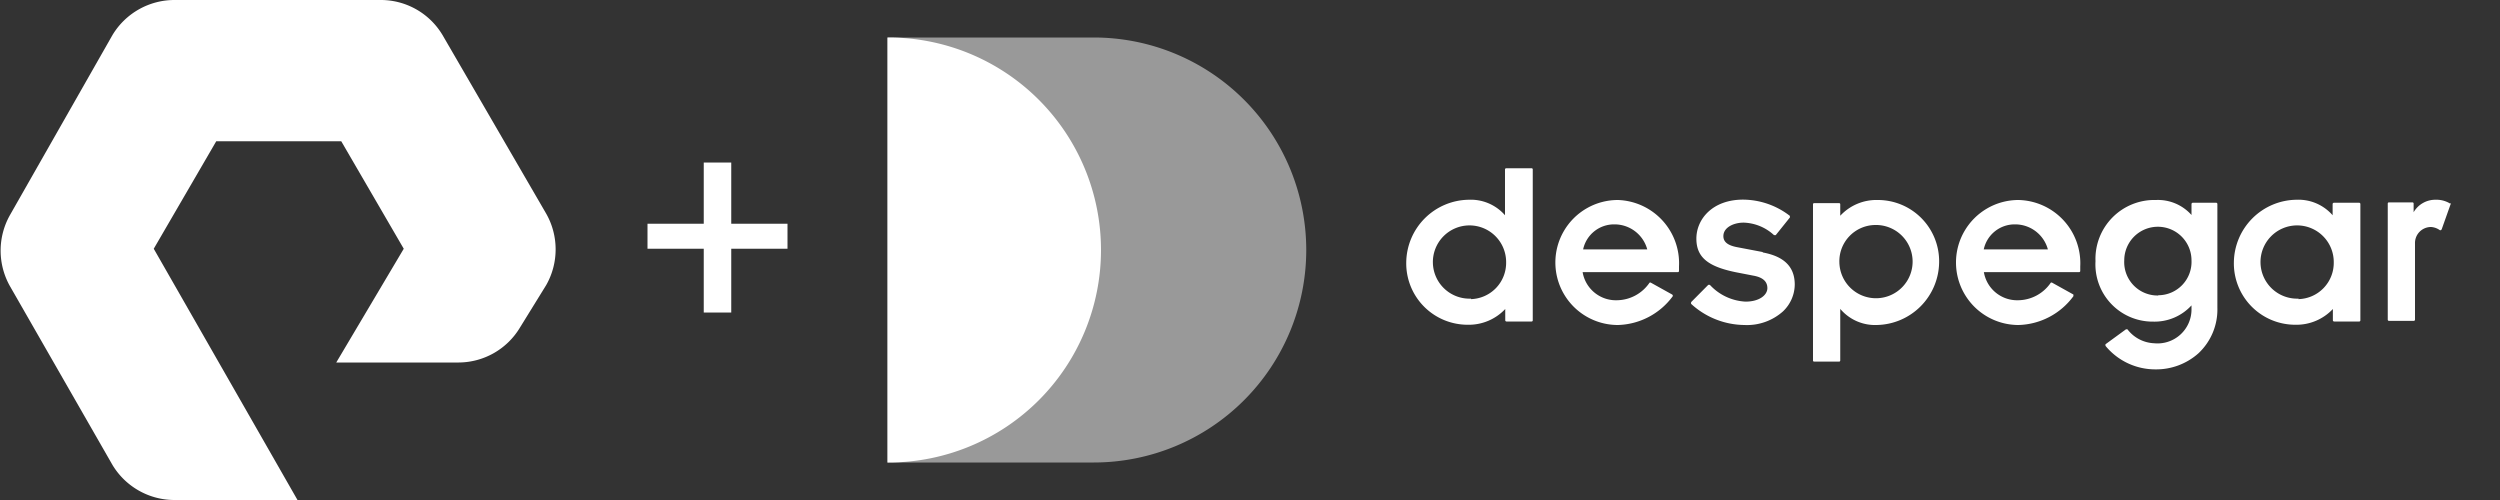 <svg id="Layer_1" data-name="Layer 1" xmlns="http://www.w3.org/2000/svg" viewBox="0 0 200 40">
  <rect x="0" y="0" width="200" height="40" fill="#333333" stroke="none"/>
  <defs>
    <style>
      .cls-1, .cls-2 {
        fill: #fff;
      }

      .cls-2 {
        opacity: 0.5;
      }
    </style>
  </defs>
  <title>pure plus despegar</title>
  <path class="cls-1" d="M23.8,40H14a5.79,5.79,0,0,1-5-2.8L.8,22.9a5.79,5.79,0,0,1,0-5.7L9,2.8A5.79,5.79,0,0,1,14,0H30.5a5.75,5.75,0,0,1,4.9,2.8l8.3,14.3a5.79,5.79,0,0,1,0,5.7l-2.1,3.4A5.75,5.75,0,0,1,36.7,29H26.9l5.4-9.1-5-8.6h-10l-5,8.6ZM63,19.9v-2H58.5V13H56.3v4.9H51.8v2h4.5V25h2.2V19.9Z"/>
  <g>
    <path class="cls-2" d="M71,37h16.5a17,17,0,0,0,0-34H71Z"/>
    <path class="cls-1" d="M71.11,3H71V37h.08a17,17,0,0,0,0-34"/>
    <path class="cls-1" d="M122.5,13.46h-2a.1.1,0,0,0-.1.09v3.67a3.63,3.63,0,0,0-2.9-1.24,5.07,5.07,0,0,0-5,5,4.91,4.91,0,0,0,4.92,5,4,4,0,0,0,3-1.26v.91a.1.1,0,0,0,.1.09h2a.09.09,0,0,0,.1-.09V13.55a.09.09,0,0,0-.1-.09m-4.83,10.43A2.93,2.93,0,1,1,120.49,21a2.9,2.9,0,0,1-2.82,2.93"/>
    <path class="cls-1" d="M129.43,16a5,5,0,1,0,0,10,5.63,5.63,0,0,0,4.39-2.3.1.1,0,0,0,0-.07.12.12,0,0,0-.05-.07l-1.69-.94a.1.1,0,0,0-.12,0,3.2,3.2,0,0,1-2.61,1.4,2.7,2.7,0,0,1-2.74-2.25h7.62a.09.09,0,0,0,.09-.09v-.37A5.06,5.06,0,0,0,129.43,16m-.27,1.95a2.71,2.71,0,0,1,2.62,2h-5.13a2.53,2.53,0,0,1,2.51-2"/>
    <path class="cls-1" d="M141,20.16l-2-.38c-.77-.14-1.13-.42-1.13-.89,0-.7.83-1.08,1.62-1.08a3.75,3.75,0,0,1,2.43,1l.07,0a.15.15,0,0,0,.07,0l1.13-1.41a.14.14,0,0,0,0-.07s0-.05,0-.06a6.18,6.18,0,0,0-3.74-1.3c-2.46,0-3.74,1.57-3.74,3.12s1,2.29,3.42,2.74l1.13.22c.75.13,1.13.46,1.13,1s-.62,1.08-1.75,1.08a4.17,4.17,0,0,1-2.85-1.34.15.15,0,0,0-.07,0,.07.07,0,0,0-.06,0l-1.37,1.38a.19.19,0,0,0,0,.07.09.09,0,0,0,0,.07A6.39,6.39,0,0,0,139.55,26a4.32,4.32,0,0,0,3.09-1.09,3,3,0,0,0,.94-2.14c0-1.41-.83-2.25-2.54-2.57"/>
    <path class="cls-1" d="M150.22,16a3.94,3.94,0,0,0-3,1.26v-.92a.09.09,0,0,0-.09-.09h-2a.09.09,0,0,0-.09.09v12.5a.09.09,0,0,0,.09.09h2a.09.09,0,0,0,.09-.09V24.71A3.64,3.64,0,0,0,150.13,26a5.08,5.08,0,0,0,5-5,4.9,4.9,0,0,0-4.92-5M150,18A2.93,2.93,0,1,1,147.15,21,2.9,2.9,0,0,1,150,18"/>
    <path class="cls-1" d="M161.48,16a5,5,0,1,0,0,10,5.63,5.63,0,0,0,4.39-2.3.1.1,0,0,0,0-.07.12.12,0,0,0,0-.07l-1.69-.94a.1.1,0,0,0-.12,0,3.2,3.2,0,0,1-2.61,1.4,2.7,2.7,0,0,1-2.74-2.25h7.62a.09.09,0,0,0,.09-.09v-.37A5.06,5.06,0,0,0,161.48,16m-.27,1.95a2.71,2.71,0,0,1,2.62,2H158.7a2.53,2.53,0,0,1,2.51-2"/>
    <path class="cls-1" d="M177.3,16.22h-1.88a.11.11,0,0,0-.1.1v.88A3.59,3.59,0,0,0,172.48,16a4.71,4.71,0,0,0-4.84,4.89,4.58,4.58,0,0,0,4.61,4.84,4,4,0,0,0,3.07-1.3v.38a2.72,2.72,0,0,1-3,2.65,2.83,2.83,0,0,1-2.12-1.11.07.07,0,0,0-.06,0,.07.07,0,0,0-.07,0l-1.63,1.19a.07.07,0,0,0,0,.06.19.19,0,0,0,0,.07,5.15,5.15,0,0,0,4,1.88,5.07,5.07,0,0,0,3.44-1.29,4.8,4.8,0,0,0,1.51-3.65V16.32a.1.1,0,0,0-.09-.1m-4.65,7.42a2.67,2.67,0,0,1-2.71-2.81,2.69,2.69,0,1,1,5.38,0,2.67,2.67,0,0,1-2.67,2.79"/>
    <path class="cls-1" d="M188.71,16.22h-2a.11.11,0,0,0-.1.1v.9a3.63,3.63,0,0,0-2.9-1.24,5.07,5.07,0,0,0-5,5,4.91,4.91,0,0,0,4.92,5,4,4,0,0,0,3-1.26v.91a.1.1,0,0,0,.1.09h2a.09.09,0,0,0,.1-.09V16.32a.1.1,0,0,0-.1-.1m-4.84,7.67A2.93,2.93,0,1,1,186.7,21a2.9,2.9,0,0,1-2.83,2.93"/>
    <path class="cls-1" d="M196,16.28a2.08,2.08,0,0,0-1.14-.3,2,2,0,0,0-1.77,1v-.7a.09.09,0,0,0-.09-.09h-1.89a.09.09,0,0,0-.09.09v9.29a.1.1,0,0,0,.09.1h2a.1.1,0,0,0,.09-.1V19.47a1.28,1.28,0,0,1,1.29-1.31,1.35,1.35,0,0,1,.69.25.1.1,0,0,0,.09,0s0,0,.06-.05l.71-2a.09.09,0,0,0,0-.11"/>
  </g>
</svg>
